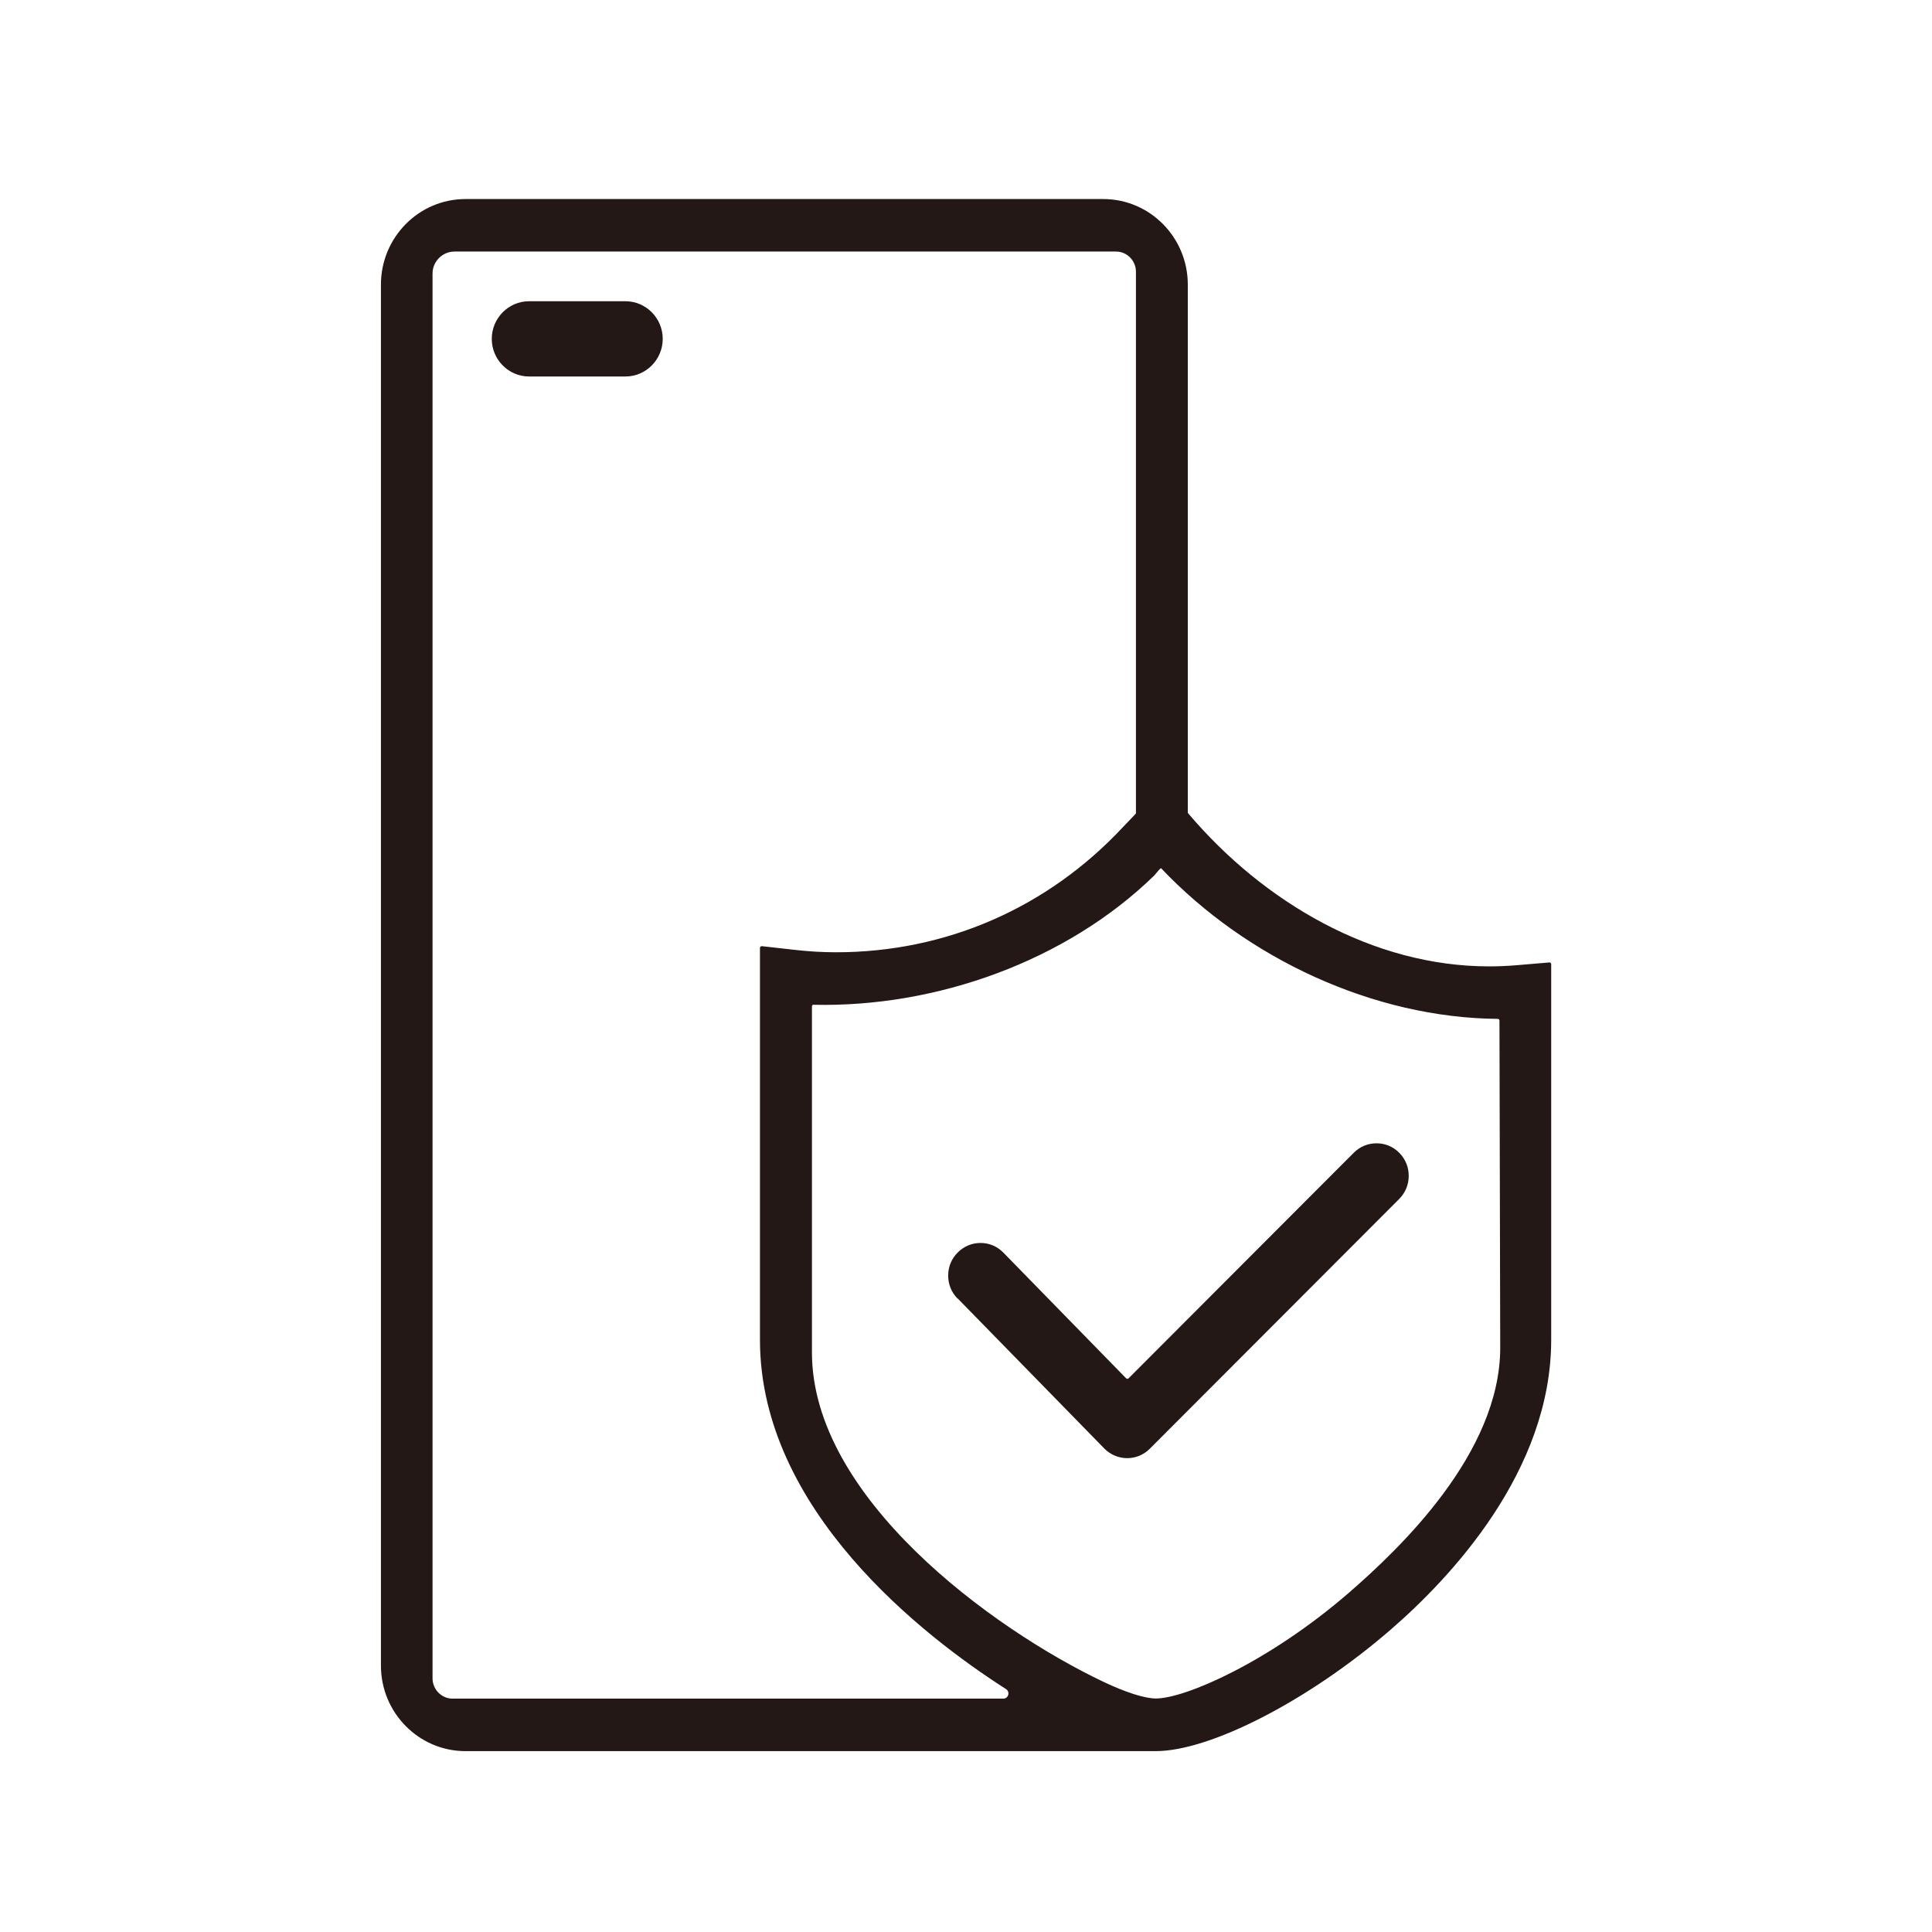 <?xml version="1.0" encoding="UTF-8"?>
<svg id="_图层_1" data-name="图层 1" xmlns="http://www.w3.org/2000/svg" xmlns:xlink="http://www.w3.org/1999/xlink" viewBox="0 0 152 152">
  <defs>
    <style>
      .cls-1, .cls-2, .cls-3 {
        fill: none;
      }

      .cls-4 {
        clip-path: url(#clippath);
      }

      .cls-5 {
        mask: url(#mask);
      }

      .cls-6 {
        fill: #231815;
      }

      .cls-7 {
        clip-path: url(#clippath-1);
      }

      .cls-8 {
        clip-path: url(#clippath-4);
      }

      .cls-9 {
        clip-path: url(#clippath-3);
      }

      .cls-2, .cls-3 {
        stroke: #231815;
        stroke-miterlimit: 10;
        stroke-width: 4px;
      }

      .cls-3 {
        clip-path: url(#clippath-2);
      }
    </style>
    <clipPath id="clippath">
      <rect class="cls-1" x="-177.84" y="1.33" width="152" height="152"/>
    </clipPath>
    <clipPath id="clippath-1">
      <rect class="cls-1" x="-167.71" y="11.2" width="131.73" height="131.73"/>
    </clipPath>
    <clipPath id="clippath-2">
      <path class="cls-2" d="M-79.02,70.3c-3.06-1.31-8.77-3.7-12.03-4.4,.47-.22,.93-.46,1.38-.71,5.87-3.24,10.21-8.69,12.04-15.15,1.87-6.45,1.08-13.37-2.19-19.23-3.24-5.88-8.69-10.21-15.15-12.04-2.32-.66-4.66-.98-6.96-.98-11,0-21.12,7.22-24.31,18.31"/>
    </clipPath>
    <clipPath id="clippath-3">
      <path class="cls-3" d="M-126.24,36.1c-3.39,11.87,2.28,24.45,13.41,29.79-23.9,5.17-40.97,26.29-41,50.74v6.4c0,7.35,5.96,13.3,13.3,13.31H-63.35c7.35,0,13.3-5.96,13.31-13.31v-6.4c0-4.8-.67-9.58-1.99-14.2"/>
    </clipPath>
    <mask id="mask" x="-202.58" y="-37.9" width="201.28" height="229.94" maskUnits="userSpaceOnUse"/>
    <clipPath id="clippath-4">
      <rect class="cls-1" width="152" height="152"/>
    </clipPath>
  </defs>
  <g class="cls-4">
    <g class="cls-7">
      <g>
        <g class="cls-9">
          <g class="cls-5">
            <polygon class="cls-2" points="-1.29 97.36 -84.17 -37.9 -202.58 56.77 -119.7 192.03 -1.29 97.36"/>
          </g>
        </g>
        <path class="cls-2" d="M-79.02,70.3c-3.06-1.31-8.77-3.7-12.03-4.4,.47-.22,.93-.46,1.38-.71,5.87-3.24,10.21-8.69,12.04-15.15,1.87-6.45,1.08-13.37-2.19-19.23-3.24-5.88-8.69-10.21-15.15-12.04-2.32-.66-4.66-.98-6.96-.98-11,0-21.12,7.22-24.31,18.31"/>
        <path class="cls-2" d="M-126.24,36.1c-3.39,11.87,2.28,24.45,13.41,29.79-23.9,5.17-40.97,26.29-41,50.74v6.4c0,7.35,5.96,13.3,13.3,13.31H-63.35c7.35,0,13.3-5.96,13.31-13.31v-6.4c0-4.8-.67-9.58-1.99-14.2"/>
      </g>
    </g>
  </g>
  <g class="cls-8">
    <path class="cls-6" d="M119.29,75.94c-.71,.06-1.41,.09-2.14,.09-9.12,0-17.72-5.02-23.67-12.04-.02-.02-.03-.06-.03-.09V22.39c0-3.71-2.98-6.73-6.65-6.73H36.62c-3.67,0-6.65,3.02-6.65,6.73v108.65c0,3.71,2.98,6.73,6.65,6.73h54.3c4.32,0,12.08-4.01,18.46-9.53,4.73-4.09,12.66-12.49,12.66-22.83v-29.56c0-.08-.07-.14-.14-.13l-2.61,.22ZM34.03,21.52c0-.95,.78-1.73,1.73-1.73h52.04c.87,0,1.57,.72,1.57,1.59V64s-1.01,1.07-1.04,1.09c-5.92,6.34-13.91,9.83-22.55,9.83-1.05,0-2.09-.06-3.17-.18l-2.67-.3c-.08,0-.15,.05-.15,.13v30.84c0,13.39,12.86,23.32,19.36,27.48,.34,.22,.19,.75-.22,.75H35.61c-.87,0-1.58-.72-1.58-1.6V21.52Zm29.97,57.53c9.64,.22,19.89-3.42,26.82-10.18,.05-.05,.48-.61,.53-.56,6.74,7.11,16.73,11.77,26.49,11.85,.07,0,.13,.06,.13,.13l.06,25.74c0,8.28-7.88,15.79-11.94,19.31-6.26,5.41-12.83,8.29-15.17,8.29-.22,0-.73-.04-1.73-.35-.71-.23-1.51-.55-2.37-.96-8.82-4.19-22.94-14.54-22.94-25.91v-27.24c0-.07,.06-.13,.13-.13Zm11.33,23.11c-.48-.49-.74-1.13-.73-1.82,0-.69,.27-1.33,.76-1.81,.48-.48,1.11-.74,1.78-.74h.01c.68,0,1.31,.27,1.79,.76l9.66,9.89c.05,.05,.14,.05,.19,0l17.72-17.75c.48-.48,1.11-.74,1.78-.74,0,0,.01,0,.02,0,.68,0,1.31,.27,1.79,.76,.47,.48,.74,1.13,.73,1.81,0,.69-.27,1.33-.75,1.81l-19.62,19.65c-.48,.48-1.11,.74-1.78,.74-.68,0-1.33-.28-1.8-.76l-11.54-11.81ZM49.21,29.62h-7.59c-1.61,0-2.93-1.33-2.93-2.96h0c0-1.63,1.32-2.96,2.93-2.96h7.59c1.61,0,2.93,1.33,2.93,2.96h0c0,1.63-1.32,2.96-2.93,2.96Z"/>
    <rect class="cls-1" x="15.72" y="20.6" width="120" height="120"/>
  </g>
</svg>